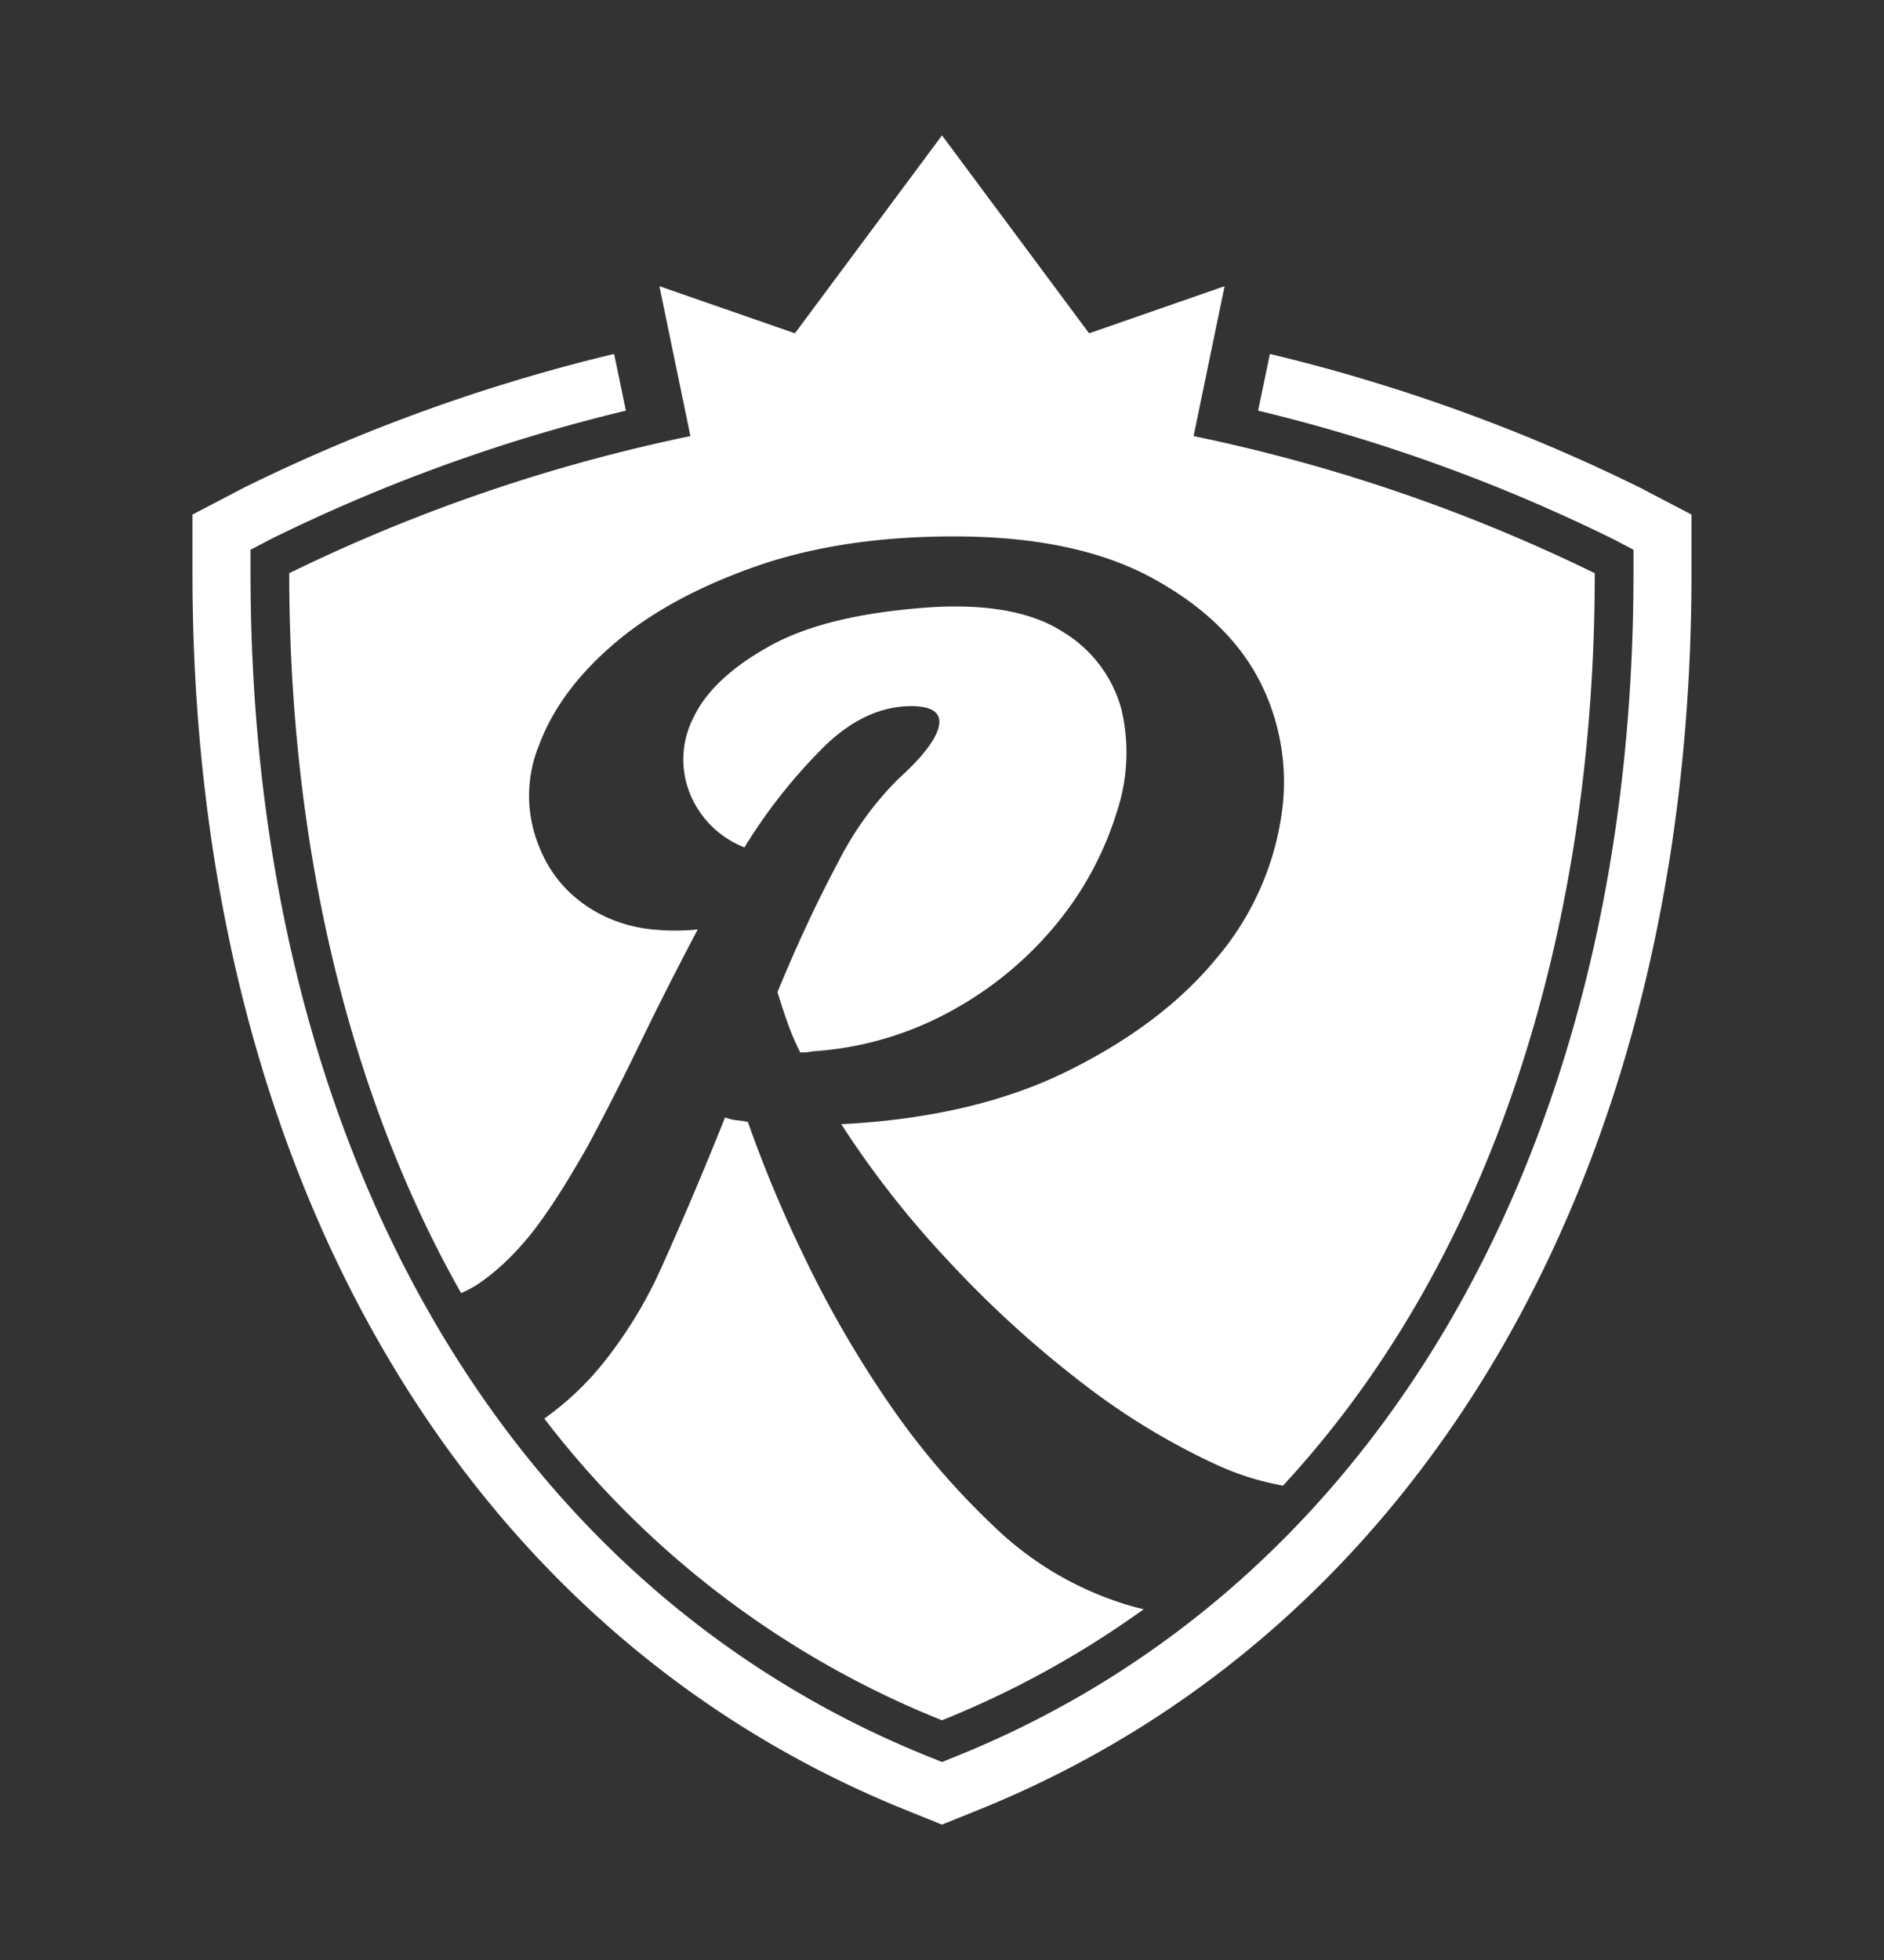 <svg xmlns="http://www.w3.org/2000/svg" width="250" height="260" viewBox="0 0 250 260">
  <rect x="0" y="0" width="250" height="260" fill="#333333" stroke="none"/>
  <title>Russelogo_Logo_Symbol-White-SVG</title>
  <g>
    <path d="M217.561,64.655a234.9,234.9,0,0,0-49.054-17.706l-1.557,7.524A225.838,225.838,0,0,1,214,71.484l2.758,1.44v3.112c0,75.573-33.583,134.237-89.834,156.925l-1.921.775-1.921-.775C66.828,210.273,33.245,151.609,33.245,76.036V72.924L36,71.484A225.811,225.811,0,0,1,83.05,54.473l-1.557-7.524A234.777,234.777,0,0,0,32.437,64.657l-6.895,3.6v7.779c0,78.828,35.385,140.163,94.655,164.068l4.8,1.937,4.8-1.937c59.272-23.9,94.657-85.24,94.657-164.068V68.257Z" fill="#fff"/>
    <g>
      <path d="M119.186,103.343A43.064,43.064,0,0,0,111.1,114.6q-4,7.48-7.933,17,.6,1.965,1.286,3.931a34.061,34.061,0,0,0,1.736,4.079,7.235,7.235,0,0,0,1.663-.151,43.832,43.832,0,0,0,18.661-5.516,47.391,47.391,0,0,0,13.826-11.56,43.429,43.429,0,0,0,7.781-14.428,25.046,25.046,0,0,0,.681-13.9,17.274,17.274,0,0,0-7.706-10.2q-6.045-3.927-17.226-3.323-14.053.908-21.683,5.138T92.063,95.109a12.125,12.125,0,0,0-.528,10.123,12.84,12.84,0,0,0,7.252,7.177,71.223,71.223,0,0,1,10.728-13.522q5.589-5.365,11.786-5.215,3.928.155,3.249,2.8T119.186,103.343Z" fill="#fff"/>
      <path d="M158.385,57.848,162.5,37.964,144.52,44.216,125,17.959,105.48,44.216,87.5,37.964l4.115,19.884A225.169,225.169,0,0,0,38.38,76.036c0,34.3,7.172,67.837,22.807,95.5a14.682,14.682,0,0,0,2.544-1.4,29.365,29.365,0,0,0,4.005-3.4,37.649,37.649,0,0,0,3.853-4.533q1.812-2.492,3.475-5.212t3.022-5.138q3.323-6.192,6.95-13.673t7.555-14.886a29.155,29.155,0,0,1-5.967,0,19.384,19.384,0,0,1-5.894-1.511,18.01,18.01,0,0,1-5.213-3.473,16.741,16.741,0,0,1-3.928-5.894,17.674,17.674,0,0,1-.075-13.522q2.64-7.176,9.821-13.375T100,75.238q11.481-4.082,26.593-4.081,16.167,0,26.293,5.516T167.236,90.5a29.413,29.413,0,0,1,2.72,18.209,37.826,37.826,0,0,1-8.613,18.51q-7.1,8.61-19.567,14.807t-30.145,7.1a127.293,127.293,0,0,0,14.279,18.206,142.515,142.515,0,0,0,17.453,15.943,92.383,92.383,0,0,0,17.905,10.955,37.131,37.131,0,0,0,8.976,2.849C198.853,166.193,211.62,121.8,211.62,76.036A225.167,225.167,0,0,0,158.385,57.848Z" fill="#fff"/>
      <path d="M131.878,202.466A100.356,100.356,0,0,1,117.9,186.072a144.174,144.174,0,0,1-11.03-19.039,171.692,171.692,0,0,1-7.631-18.209c-.5-.1-1.008-.174-1.511-.227a5.328,5.328,0,0,1-1.511-.378q-2.118,5.3-4.23,10.276t-4.231,9.671a58.232,58.232,0,0,1-7.933,12.918,38.573,38.573,0,0,1-7.6,7.094A124.833,124.833,0,0,0,125,228.2a126.336,126.336,0,0,0,26.764-14.733,30.265,30.265,0,0,1-3.113-.874A43.608,43.608,0,0,1,131.878,202.466Z" fill="#fff"/>
    </g>
  </g>
</svg>
